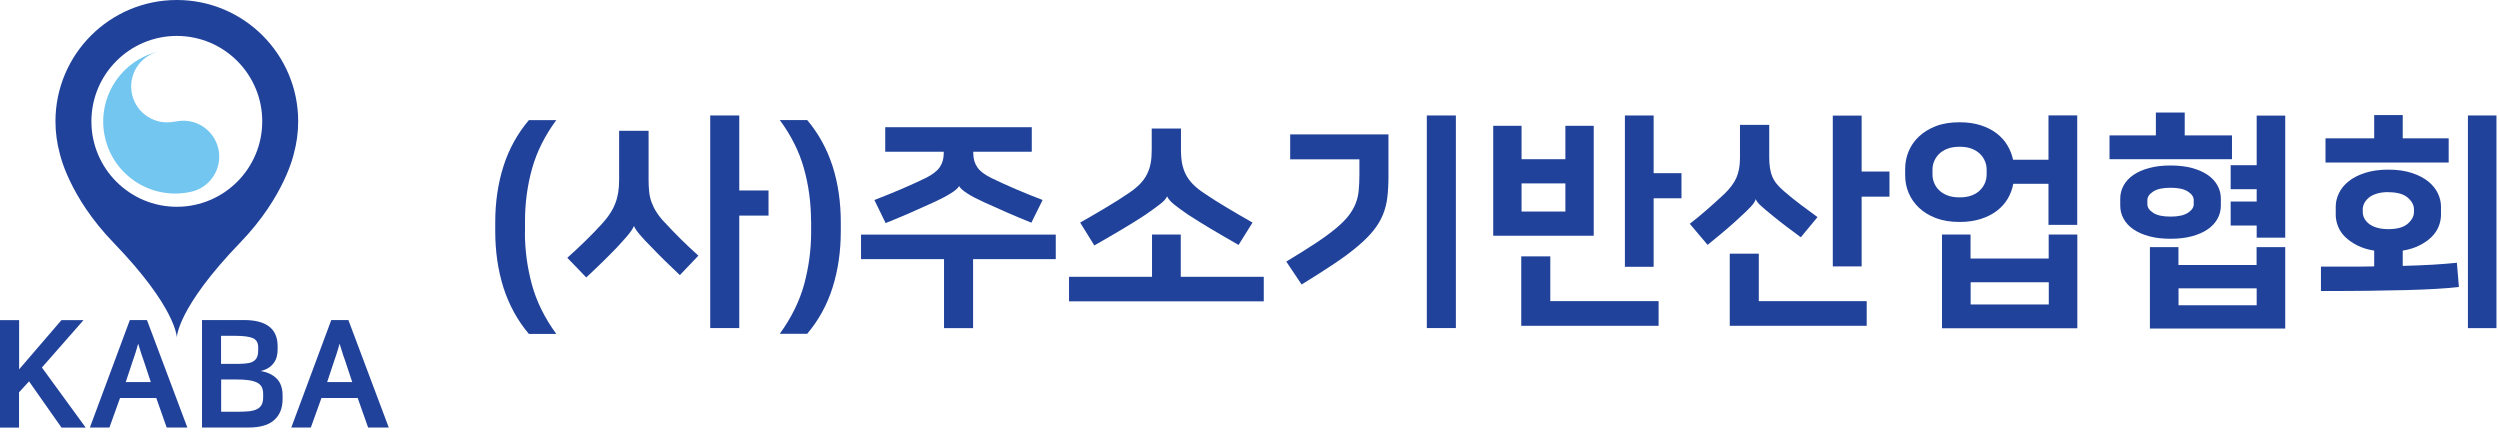 <svg width="247" height="43" viewBox="0 0 247 43" fill="none" xmlns="http://www.w3.org/2000/svg">
<g clip-path="url(#clip0_15_2317)">
<path d="M29.46 11.99C29.46 5.37 24.09 0 17.47 0C10.85 0 5.48 5.37 5.48 11.99C5.48 13.09 5.63 14.16 5.91 15.18C5.91 15.18 6.78 19.39 11.22 23.98C17.47 30.45 17.47 33.35 17.47 33.35C17.47 33.35 17.47 30.46 23.72 23.98C28.16 19.39 29.03 15.18 29.03 15.18C29.31 14.16 29.46 13.1 29.46 11.99ZM17.47 20.43C12.81 20.43 9.03 16.65 9.03 11.99C9.03 7.33 12.81 3.55 17.47 3.55C22.13 3.55 25.91 7.33 25.91 11.99C25.91 16.65 22.13 20.43 17.47 20.43Z" fill="#20429A"/>
<path d="M17.31 12C15.4 12.44 13.49 11.25 13.05 9.34C12.61 7.43 13.8 5.52 15.71 5.08C11.88 5.96 9.5 9.78 10.38 13.61C11.26 17.44 15.08 19.82 18.91 18.94C20.82 18.5 22.01 16.59 21.57 14.68C21.13 12.77 19.22 11.57 17.31 12.02V12Z" fill="#73C6F0"/>
<path d="M4.14 36.31L8.47 42.25H6.08L2.87 37.68L1.88 38.76V42.25H0V31.63H1.89V36.49L6.07 31.63H8.25L4.14 36.31Z" fill="#20429A"/>
<path d="M18.52 42.24H16.47L15.44 39.32H11.86L10.81 42.24H8.88L12.83 31.62H14.52L18.51 42.24H18.52ZM12.41 37.75H14.9L14.18 35.58C14.05 35.23 13.95 34.93 13.88 34.69C13.81 34.45 13.73 34.2 13.65 33.95C13.61 34.1 13.57 34.23 13.54 34.35C13.51 34.47 13.47 34.59 13.43 34.71C13.39 34.83 13.35 34.96 13.31 35.1C13.27 35.24 13.21 35.4 13.14 35.59L12.42 37.76L12.41 37.75Z" fill="#20429A"/>
<path d="M19.97 31.62H24.09C26.32 31.62 27.43 32.48 27.43 34.21V34.52C27.43 34.76 27.4 34.98 27.35 35.21C27.3 35.43 27.2 35.64 27.07 35.83C26.94 36.02 26.76 36.19 26.55 36.33C26.34 36.47 26.07 36.58 25.75 36.66C26.4 36.76 26.92 37 27.32 37.39C27.72 37.78 27.92 38.34 27.92 39.08V39.45C27.92 40.32 27.64 41.01 27.09 41.5C26.54 42 25.69 42.24 24.54 42.24H19.96V31.62H19.97ZM21.84 33.18V35.95H23.22C23.58 35.95 23.91 35.95 24.2 35.92C24.49 35.9 24.73 35.85 24.92 35.76C25.11 35.67 25.26 35.54 25.36 35.36C25.46 35.18 25.51 34.92 25.51 34.59V34.32C25.51 33.87 25.34 33.57 24.99 33.41C24.64 33.26 24.07 33.18 23.27 33.18H21.83H21.84ZM21.84 40.68H23.55C23.96 40.68 24.32 40.66 24.63 40.63C24.94 40.59 25.19 40.53 25.4 40.42C25.6 40.32 25.75 40.17 25.85 39.99C25.95 39.8 26 39.55 26 39.24V38.92C26 38.65 25.95 38.42 25.86 38.24C25.77 38.06 25.61 37.91 25.4 37.8C25.18 37.69 24.9 37.61 24.55 37.56C24.2 37.51 23.78 37.49 23.28 37.49H21.85V40.69L21.84 40.68Z" fill="#20429A"/>
<path d="M38.42 42.24H36.37L35.34 39.32H31.76L30.71 42.24H28.78L32.73 31.62H34.42L38.41 42.24H38.42ZM32.31 37.75H34.8L34.08 35.58C33.95 35.23 33.85 34.93 33.78 34.69C33.71 34.45 33.63 34.2 33.55 33.95C33.51 34.1 33.47 34.23 33.44 34.35C33.41 34.47 33.37 34.59 33.33 34.71C33.29 34.83 33.25 34.96 33.21 35.1C33.17 35.24 33.11 35.4 33.04 35.59L32.32 37.76L32.31 37.75Z" fill="#20429A"/>
<path d="M51.86 22.97C51.86 24.69 52.09 26.39 52.54 28.07C52.99 29.75 53.8 31.4 54.96 32.99H52.25C51.12 31.65 50.29 30.12 49.74 28.41C49.2 26.69 48.93 24.84 48.93 22.86V21.96C48.93 19.97 49.2 18.13 49.74 16.43C50.28 14.73 51.12 13.21 52.25 11.87H54.96C53.85 13.37 53.05 14.96 52.58 16.62C52.11 18.28 51.87 20.03 51.87 21.85V22.98L51.86 22.97Z" fill="#20429A"/>
<path d="M65.68 21.98C66.16 22.51 66.69 23.05 67.26 23.62C67.83 24.18 68.41 24.73 69 25.26L67.17 27.18C66.66 26.7 66.16 26.22 65.68 25.75C65.2 25.28 64.75 24.82 64.33 24.38C63.89 23.94 63.52 23.55 63.22 23.19C62.92 22.84 62.73 22.56 62.66 22.37H62.61C62.53 22.58 62.33 22.89 61.99 23.29C61.65 23.69 61.29 24.08 60.92 24.48C60.5 24.92 60.05 25.36 59.59 25.82C59.12 26.28 58.57 26.81 57.92 27.41L56.05 25.47C57.33 24.33 58.46 23.22 59.44 22.15C59.77 21.79 60.05 21.44 60.26 21.11C60.48 20.78 60.66 20.44 60.79 20.09C60.93 19.74 61.02 19.38 61.08 19.01C61.14 18.63 61.17 18.21 61.17 17.75V12.92H64.08V17.75C64.08 18.2 64.1 18.61 64.14 18.97C64.18 19.33 64.26 19.67 64.38 20C64.5 20.32 64.66 20.65 64.87 20.97C65.07 21.29 65.35 21.64 65.69 22L65.68 21.98ZM73.04 18.82H75.93V21.3H73.04V32.41H70.17V11.41H73.04V18.82Z" fill="#20429A"/>
<path d="M80.13 21.84C80.13 20.02 79.89 18.28 79.42 16.61C78.95 14.94 78.15 13.36 77.04 11.86H79.75C80.88 13.2 81.71 14.72 82.26 16.42C82.8 18.12 83.07 19.96 83.07 21.95V22.85C83.07 24.84 82.8 26.69 82.26 28.4C81.72 30.12 80.88 31.64 79.75 32.98H77.04C78.2 31.38 79 29.74 79.46 28.06C79.91 26.37 80.14 24.67 80.14 22.96V21.83L80.13 21.84Z" fill="#20429A"/>
<path d="M104.31 23.18V25.6H96.14V32.42H93.27V25.6H85.07V23.18H104.31ZM87.44 12.57H101.94V14.99H96.16V15.17C96.16 15.7 96.3 16.15 96.57 16.54C96.84 16.93 97.3 17.27 97.95 17.59C98.69 17.95 99.5 18.32 100.39 18.7C101.28 19.08 102.15 19.43 103.01 19.76L101.9 22C101.07 21.67 100.26 21.33 99.46 20.98C98.66 20.63 97.9 20.29 97.18 19.96C96.52 19.66 95.98 19.38 95.57 19.11C95.16 18.85 94.89 18.61 94.77 18.4H94.75C94.63 18.61 94.34 18.86 93.89 19.13C93.44 19.41 92.88 19.7 92.22 20C91.5 20.33 90.74 20.67 89.94 21.02C89.14 21.37 88.33 21.71 87.5 22.04L86.39 19.76C87.25 19.43 88.12 19.08 89.01 18.7C89.9 18.32 90.71 17.95 91.45 17.59C92.1 17.27 92.56 16.92 92.83 16.54C93.1 16.16 93.24 15.7 93.24 15.17V14.99H87.46V12.57H87.44Z" fill="#20429A"/>
<path d="M113.82 27.35V23.17H116.66V27.35H124.86V29.77H105.62V27.35H113.82ZM115.31 19.4C115.19 19.66 114.94 19.93 114.55 20.22C114.17 20.51 113.69 20.86 113.12 21.25C112.5 21.66 111.79 22.1 110.97 22.59C110.15 23.08 109.21 23.63 108.12 24.25L106.72 21.99C107.55 21.52 108.38 21.04 109.23 20.53C110.07 20.03 110.83 19.55 111.49 19.1C111.94 18.8 112.31 18.5 112.61 18.2C112.9 17.9 113.14 17.58 113.31 17.24C113.48 16.9 113.61 16.54 113.68 16.15C113.76 15.76 113.79 15.31 113.79 14.82V12.7H116.68V14.82C116.68 15.32 116.72 15.76 116.79 16.15C116.87 16.54 116.99 16.91 117.16 17.24C117.33 17.58 117.57 17.9 117.86 18.2C118.15 18.5 118.53 18.8 118.98 19.1C119.64 19.55 120.4 20.03 121.24 20.53C122.08 21.03 122.92 21.52 123.75 21.99L122.37 24.2C121.29 23.58 120.34 23.03 119.52 22.54C118.7 22.05 117.99 21.6 117.37 21.2C116.8 20.81 116.34 20.47 116 20.2C115.66 19.92 115.43 19.66 115.31 19.4Z" fill="#20429A"/>
<path d="M127.09 25.84C128.22 25.16 129.18 24.56 129.98 24.03C130.78 23.5 131.44 23.02 131.98 22.57C132.52 22.12 132.94 21.7 133.24 21.31C133.55 20.91 133.78 20.51 133.94 20.1C134.1 19.69 134.2 19.27 134.24 18.81C134.28 18.36 134.31 17.85 134.31 17.3V15.74H127.47V13.28H137.18V17.44C137.18 18.19 137.14 18.88 137.07 19.49C137 20.1 136.85 20.68 136.63 21.22C136.41 21.75 136.1 22.27 135.7 22.77C135.3 23.27 134.79 23.78 134.15 24.32C133.52 24.86 132.75 25.43 131.84 26.04C130.93 26.65 129.85 27.34 128.6 28.11L127.09 25.85V25.84ZM143.84 32.41H140.97V11.41H143.84V32.41Z" fill="#20429A"/>
<path d="M157.46 23.29H147.53V12.43H150.33V15.73H154.66V12.43H157.46V23.29ZM153.17 29.75H163.87V32.19H150.3V25.33H153.17V29.76V29.75ZM150.33 20.9H154.66V18.12H150.33V20.9ZM163.38 17.11H166.13V19.59H163.38V26.36H160.54V11.41H163.38V17.1V17.11Z" fill="#20429A"/>
<path d="M173.45 19.7C173.41 19.9 173.25 20.13 172.99 20.41C172.73 20.69 172.42 20.99 172.08 21.3C171.57 21.78 171.06 22.24 170.54 22.68C170.02 23.12 169.42 23.62 168.71 24.19L166.95 22.11C167.54 21.66 168.13 21.17 168.72 20.65C169.31 20.13 169.88 19.62 170.4 19.13C170.94 18.6 171.33 18.08 171.56 17.55C171.79 17.02 171.91 16.38 171.91 15.61V12.34H174.8V15.5C174.8 15.91 174.82 16.27 174.87 16.58C174.92 16.89 174.99 17.18 175.1 17.44C175.21 17.7 175.35 17.94 175.54 18.17C175.73 18.4 175.97 18.65 176.27 18.9C176.81 19.37 177.36 19.81 177.92 20.23C178.48 20.65 179.03 21.06 179.57 21.45L177.92 23.44C177.48 23.12 177.02 22.78 176.52 22.4C176.02 22.02 175.51 21.62 174.98 21.18C174.59 20.86 174.26 20.59 173.99 20.34C173.72 20.1 173.55 19.88 173.47 19.69H173.45V19.7ZM173.77 29.75H184.43V32.19H170.9V25.06H173.77V29.76V29.75ZM183.93 16.95H186.68V19.43H183.93V26.32H181.08V11.42H183.93V16.95Z" fill="#20429A"/>
<path d="M193.61 21.93C192.72 21.93 191.94 21.8 191.27 21.55C190.6 21.29 190.04 20.95 189.59 20.52C189.14 20.09 188.8 19.6 188.57 19.05C188.34 18.5 188.23 17.93 188.23 17.32V16.69C188.23 16.09 188.34 15.51 188.57 14.96C188.8 14.41 189.13 13.92 189.59 13.49C190.04 13.06 190.6 12.72 191.27 12.46C191.94 12.2 192.72 12.08 193.61 12.08C194.38 12.08 195.07 12.18 195.68 12.37C196.29 12.57 196.82 12.83 197.26 13.17C197.7 13.51 198.06 13.9 198.33 14.36C198.6 14.81 198.79 15.29 198.89 15.78H202.39V11.4H205.23V22.22H202.39V18.16H198.91C198.82 18.67 198.64 19.16 198.37 19.62C198.1 20.08 197.74 20.48 197.3 20.82C196.86 21.16 196.33 21.43 195.71 21.63C195.09 21.83 194.39 21.93 193.61 21.93ZM193.61 14.5C193.16 14.5 192.76 14.56 192.42 14.69C192.08 14.82 191.8 14.99 191.58 15.21C191.36 15.43 191.2 15.67 191.09 15.94C190.98 16.21 190.93 16.48 190.93 16.75V17.25C190.93 17.52 190.98 17.79 191.09 18.06C191.2 18.33 191.36 18.58 191.58 18.79C191.8 19.01 192.08 19.18 192.42 19.31C192.76 19.44 193.15 19.5 193.61 19.5C194.07 19.5 194.46 19.44 194.8 19.31C195.14 19.18 195.42 19.01 195.63 18.79C195.85 18.57 196.01 18.33 196.12 18.06C196.23 17.79 196.28 17.52 196.28 17.25V16.75C196.28 16.48 196.23 16.21 196.12 15.94C196.01 15.67 195.85 15.42 195.63 15.21C195.41 14.99 195.13 14.82 194.8 14.69C194.46 14.56 194.07 14.5 193.61 14.5ZM205.24 23.17V32.43H191.87V23.17H194.69V25.54H202.41V23.17H205.23H205.24ZM202.42 30.08V27.89H194.7V30.08H202.42Z" fill="#20429A"/>
<path d="M215.85 13.38H220.52V15.73H208.42V13.38H213V11.12H215.85V13.38ZM214.45 23.59C213.65 23.59 212.95 23.51 212.33 23.34C211.71 23.17 211.19 22.94 210.77 22.65C210.35 22.36 210.03 22.01 209.81 21.61C209.59 21.21 209.48 20.78 209.48 20.31V19.63C209.48 19.16 209.59 18.73 209.81 18.33C210.03 17.93 210.35 17.58 210.77 17.29C211.19 17 211.71 16.77 212.33 16.6C212.95 16.43 213.65 16.35 214.45 16.35C215.25 16.35 215.95 16.43 216.57 16.6C217.19 16.77 217.71 17 218.13 17.29C218.55 17.58 218.87 17.93 219.09 18.33C219.31 18.73 219.42 19.16 219.42 19.63V20.31C219.42 20.78 219.31 21.21 219.09 21.61C218.87 22.01 218.55 22.36 218.13 22.65C217.71 22.94 217.19 23.17 216.57 23.34C215.95 23.51 215.24 23.59 214.45 23.59ZM214.45 18.55C213.7 18.55 213.13 18.67 212.74 18.92C212.36 19.17 212.16 19.45 212.16 19.77V20.18C212.16 20.5 212.35 20.78 212.74 21.03C213.12 21.28 213.69 21.4 214.45 21.4C215.21 21.4 215.77 21.28 216.16 21.03C216.54 20.78 216.74 20.5 216.74 20.18V19.77C216.74 19.45 216.55 19.17 216.16 18.92C215.78 18.67 215.21 18.55 214.45 18.55ZM225.78 24.42V32.46H212.41V24.42H215.23V26.18H222.95V24.42H225.77H225.78ZM222.96 30.16V28.49H215.24V30.16H222.96ZM222.96 22.28H220.39V19.91H222.96V18.69H220.39V16.32H222.96V11.42H225.78V23.48H222.96V22.28Z" fill="#20429A"/>
<path d="M229.33 26.34H232.12C232.99 26.34 233.8 26.34 234.57 26.32V24.76C233.92 24.66 233.36 24.48 232.89 24.24C232.42 24 232.02 23.72 231.7 23.41C231.38 23.1 231.15 22.75 231 22.37C230.85 21.99 230.77 21.61 230.77 21.22V20.41C230.77 19.96 230.88 19.51 231.09 19.08C231.3 18.64 231.62 18.25 232.05 17.91C232.48 17.56 233.02 17.29 233.67 17.08C234.32 16.87 235.08 16.76 235.97 16.76C236.86 16.76 237.61 16.87 238.26 17.08C238.91 17.29 239.46 17.57 239.89 17.91C240.32 18.26 240.64 18.65 240.85 19.08C241.06 19.51 241.17 19.96 241.17 20.41V21.22C241.17 21.61 241.09 22 240.94 22.37C240.79 22.75 240.56 23.09 240.24 23.41C239.92 23.73 239.53 24 239.05 24.24C238.58 24.48 238.02 24.66 237.39 24.76V26.27C238.52 26.24 239.52 26.2 240.38 26.15C241.25 26.1 242.03 26.03 242.74 25.96L242.94 28.35C242.29 28.43 241.54 28.49 240.69 28.54C239.84 28.59 238.86 28.63 237.75 28.66C236.64 28.69 235.39 28.71 234 28.73C232.61 28.75 231.05 28.75 229.31 28.75V26.33L229.33 26.34ZM234.57 13.67V11.37H237.39V13.67H241.93V16.06H229.76V13.67H234.57ZM235.97 18.98C235.53 18.98 235.15 19.03 234.83 19.13C234.51 19.23 234.24 19.36 234.04 19.53C233.84 19.7 233.69 19.88 233.59 20.08C233.49 20.28 233.44 20.48 233.44 20.68V20.95C233.44 21.16 233.49 21.36 233.59 21.56C233.69 21.76 233.84 21.94 234.04 22.1C234.24 22.26 234.51 22.4 234.83 22.49C235.15 22.59 235.53 22.64 235.97 22.64C236.84 22.64 237.48 22.46 237.89 22.1C238.3 21.74 238.5 21.35 238.5 20.95V20.68C238.5 20.27 238.3 19.89 237.89 19.53C237.48 19.17 236.84 18.99 235.97 18.99V18.98ZM246.65 32.42H243.83V11.41H246.65V32.41V32.42Z" fill="#20429A"/>
</g>
<defs>
<clipPath id="clip0_15_2317">
<rect width="246.65" height="42.24" fill="white"/>
</clipPath>
</defs>
</svg>
